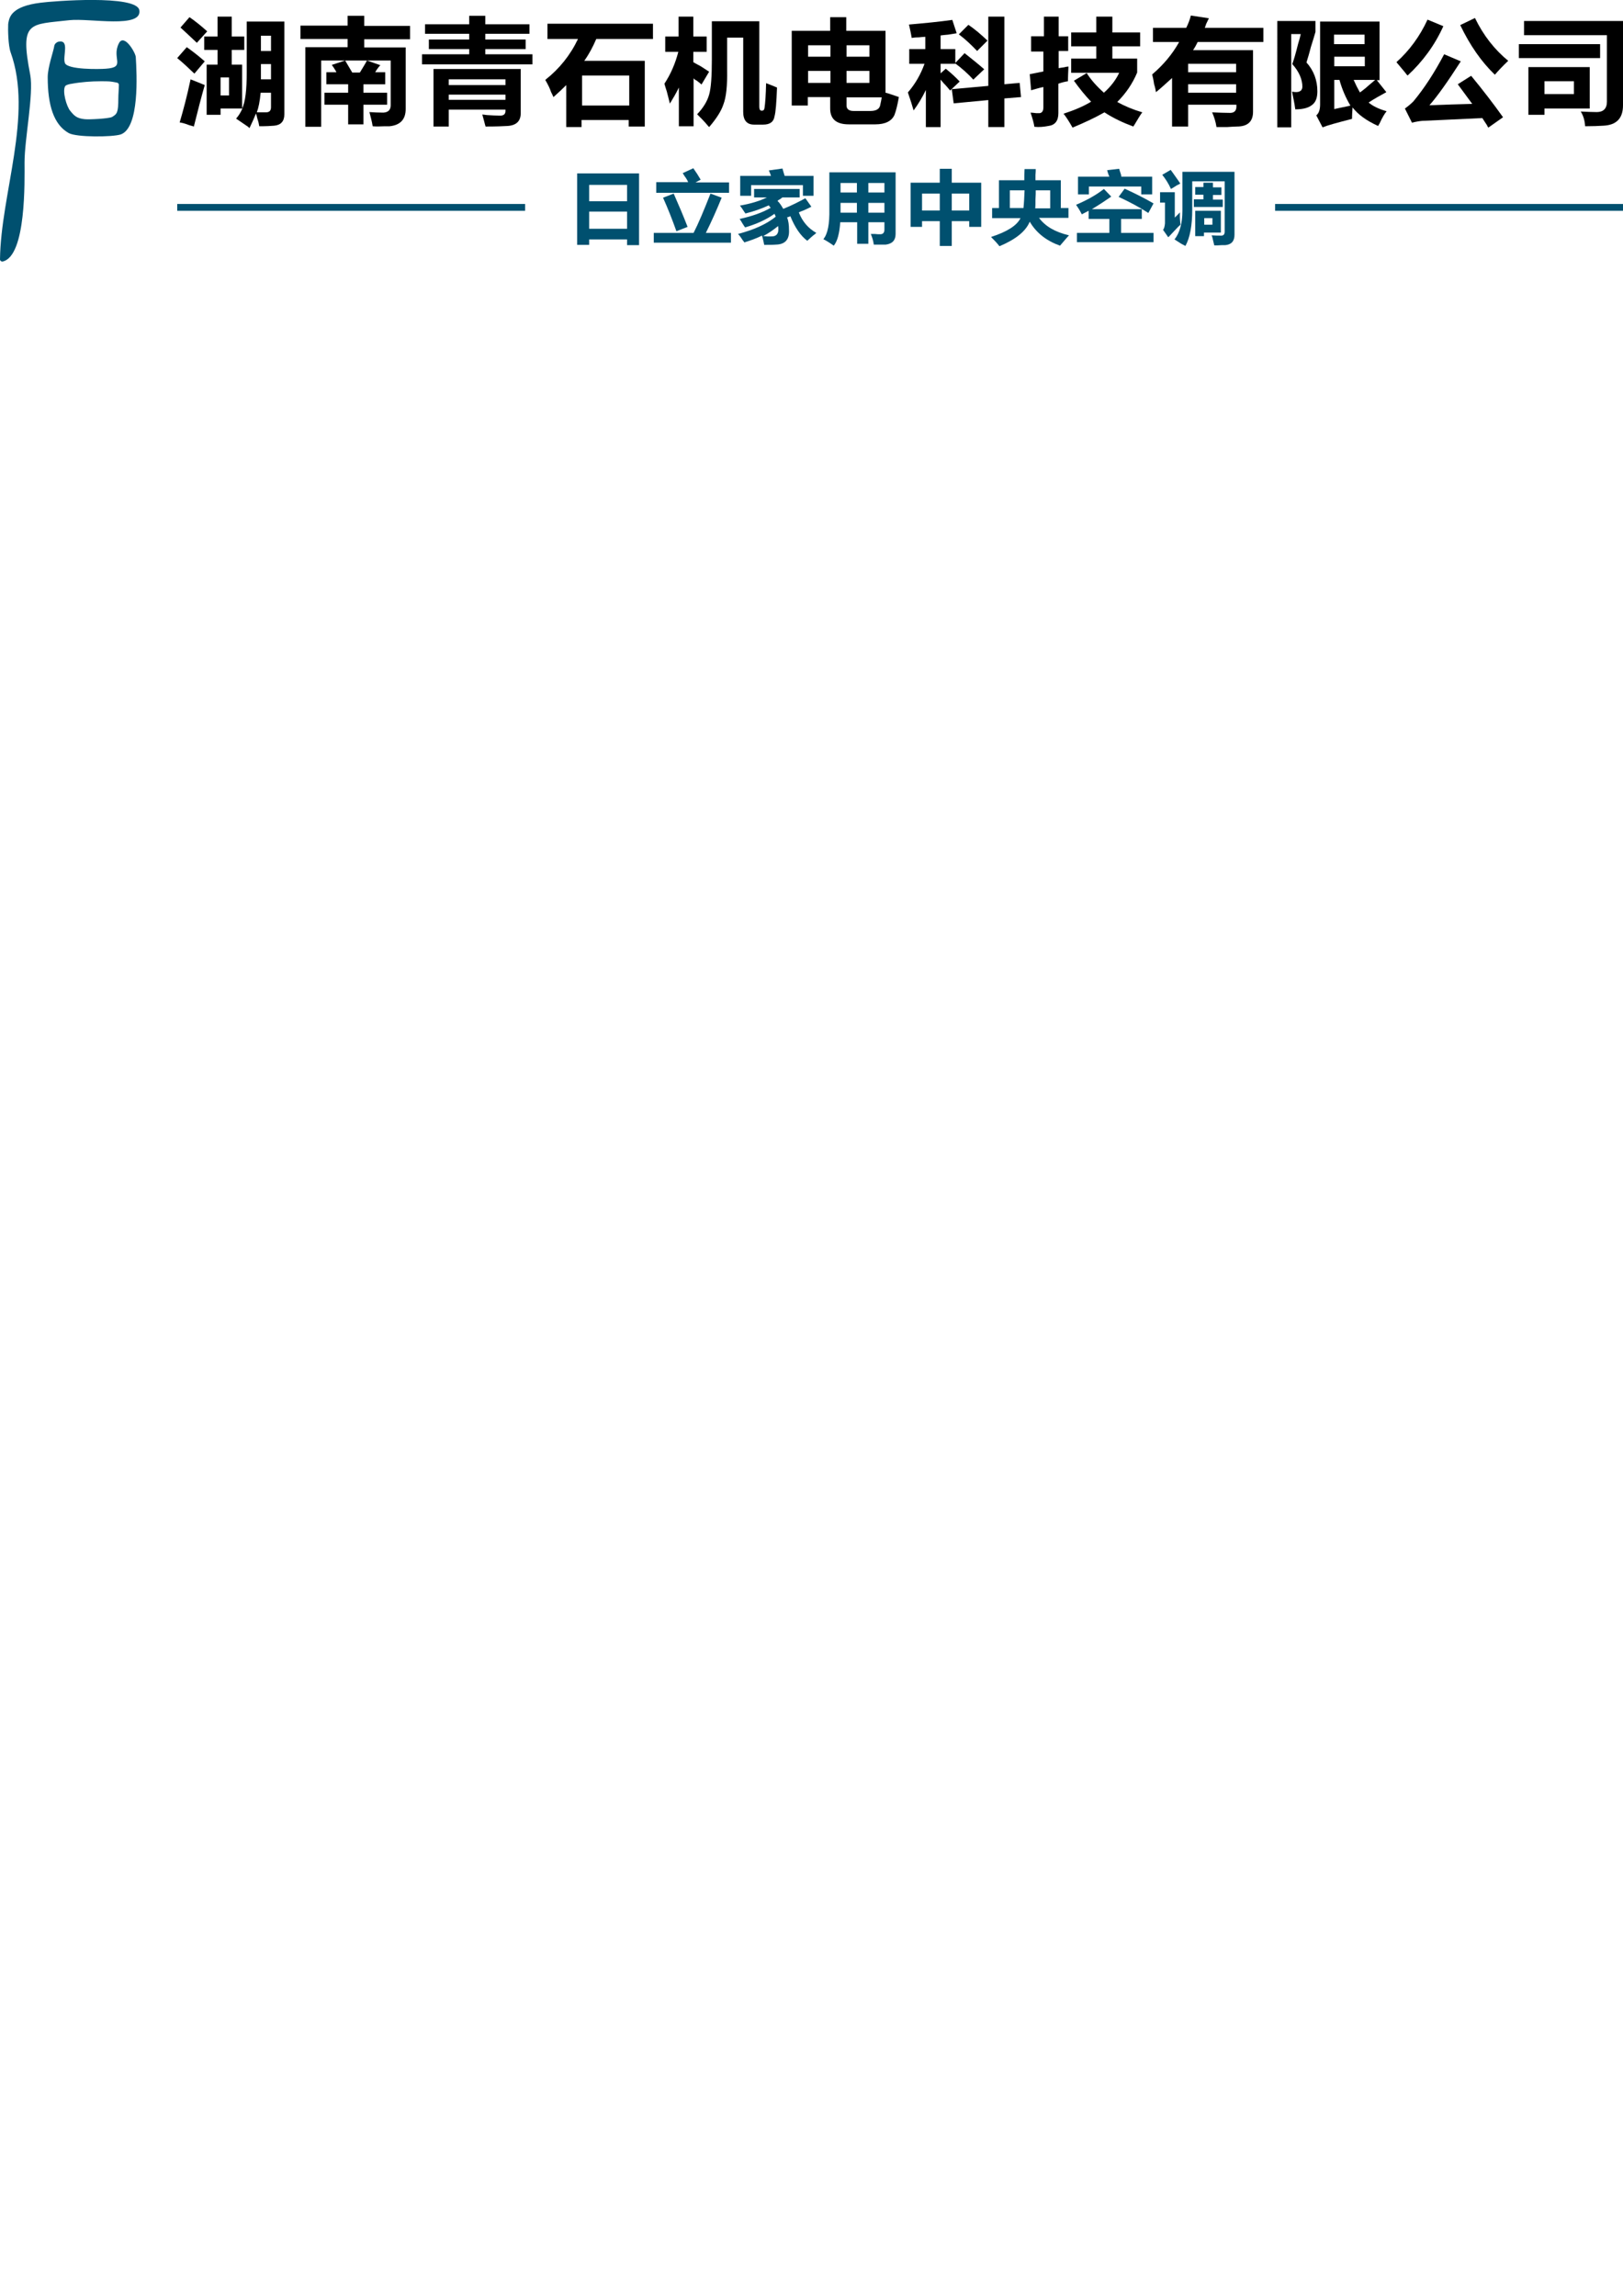 <?xml version="1.0" encoding="utf-8"?>
<!-- Generator: Adobe Illustrator 21.0.0, SVG Export Plug-In . SVG Version: 6.00 Build 0)  -->
<svg version="1.1" id="图层_1" xmlns="http://www.w3.org/2000/svg" xmlns:xlink="http://www.w3.org/1999/xlink" x="0px" y="0px"
	 viewBox="0 0 595.3 841.9" style="enable-background:new 0 0 595.3 841.9;" xml:space="preserve">
<style type="text/css">
	.st0{fill-rule:evenodd;clip-rule:evenodd;fill:#00506F;}
	.st1{fill:#00506F;}
</style>
<g>
	<g>
		<path class="st0" d="M3,8.9c0-0.3,0.1-0.5,0.1-0.7c0.4-2,1.2-5.9,11.8-7.2C19.3,0.4,50-2,51.1,3.7c1.2,6.9-18.2,2.9-25.6,3.7
			C10.8,9.1,7.2,7.5,11.1,27.5C12.4,34.4,9,51,9,59.6C9,66,9.7,93.9,1,95.9c-0.5,0.1-1-0.3-1-0.8C0.3,71,12.2,42.2,3.9,19.2
			C3,16.7,2.9,10.8,3,8.9z"/>
		<path class="st0" d="M20.3,16c-0.2,0.3-0.4,0.6-0.4,0.9c-0.3,2-2.4,7.7-2.4,11.4c0,10.3,2.2,17.4,7.7,20.5
			c2.9,1.6,16,1.5,19.1,0.5c6.9-2.5,5.9-21.9,5.5-28.4c-0.1-1.6-4.3-8.8-6.2-5c-2.8,5.5,2.8,8.8-4.8,9.3c-2.3,0.2-14.1,0.4-15-2.1
			c-0.9-2.5,1.9-8.7-2.4-7.8C21,15.4,20.6,15.7,20.3,16L20.3,16z M43.4,36.1c0,5.3-0.5,5.7-2.3,6.8c-1.1,0.6-8.5,1-10.1,0.8
			c-2.9-0.3-3.8-1.3-5.2-3c-1.4-1.6-3-7.3-1.9-9.1c0.3-0.5,1.7-0.8,2.5-0.9c3.2-0.6,7.2-0.9,10.5-0.9c3.2,0,3.4,0,6,0.5
			c0.4,0.1,0.7,0.4,0.7,0.8C43.6,32.4,43.4,34.7,43.4,36.1z"/>
	</g>
	<g>
		<g>
			<path d="M65,21.3l3.5-4c2,1.4,4.2,3.1,6.6,5.2L71.3,27C69.2,25,67.1,23,65,21.3z M69.9,29.1c0.8,0.3,2,0.8,3.5,1.4
				c0.8,0.3,1.4,0.6,1.7,0.7c-1.3,4.5-2.6,9.6-4,15.2c-0.3-0.1-0.9-0.3-1.7-0.5c-1.5-0.6-2.7-0.9-3.5-1
				C67.2,40.5,68.6,35.3,69.9,29.1z M66.2,10.1l3.3-3.8c2.2,1.5,4.4,3.3,6.5,5.2l-3.8,4.2C70.4,14,68.4,12.1,66.2,10.1z M89.6,13.4
				v4.9H85v5.4h3.8v16.1c1.2-2.4,1.7-6.9,1.7-13.3V7.9h13.8v34c0,2.6-1.3,4-3.8,4.2c-1,0.1-2.9,0.2-5.4,0.2
				c-0.1-0.7-0.3-1.6-0.7-2.8c-0.2-0.9-0.4-1.6-0.5-1.9c-0.6,1.5-1.4,3.3-2.4,5.4c-0.1-0.1-0.3-0.3-0.5-0.5c-1-0.7-2.5-1.7-4.4-3
				c0.9-1,1.7-2.3,2.3-3.7h-8v2.3h-5.1V23.7h4v-5.4h-4.9v-4.9h4.9V6.1H85v7.3H89.6z M84,28.4h-3.1v6.6H84V28.4z M99.4,34h-3.8
				c-0.3,3.3-0.8,5.6-1.4,7.2c1.3,0,2.4,0,3.3,0c1.3,0,1.9-0.6,1.9-1.9V34z M99.4,18.7v-5.6h-3.7v5.6H99.4z M95.7,29.1h3.7v-5.6
				h-3.7C95.7,25.4,95.7,27.3,95.7,29.1z"/>
			<path d="M143.3,38.6V22.2h-25.5v24.3h-5.8V17.3h15.5v-3h-17.3V9.4h17.3V5.8h6.1v3.7h16.8v4.9h-16.8v3h15.2V40
				c0,3.8-2,5.9-5.9,6.3c-0.3,0-0.9,0-1.7,0c-2,0.1-3.5,0.1-4.5,0c-0.3-1.9-0.8-3.6-1.2-5.2c1.5,0.1,3.2,0.2,5.1,0.2
				C142.4,41.2,143.3,40.3,143.3,38.6z M134.6,22.2l4.9,1.7c-0.3,0.3-0.9,1-1.6,2.1c-0.1,0.2-0.2,0.4-0.3,0.5h3.7v4.4h-8V34h8.7v4.4
				h-8.7v7.2h-5.6v-7.2h-8.7V34h8.7v-3.1h-8v-4.4h3.7c-0.2-0.5-0.6-1-1-1.7c-0.3-0.5-0.6-0.8-0.7-1l4.9-1.6c0.9,1.5,1.8,3,2.6,4.4
				h2.8C132.9,25.1,133.8,23.7,134.6,22.2z"/>
			<path d="M154.8,23.6v-3.7h17.3V18h-14.8v-3.5h14.8v-2.1h-16.2V8.9h16.2V5.8h5.9v3.1h16.2v3.5h-16.2v2.1h14.8V18h-14.8v1.9h17.3
				v3.7H154.8z M164.6,40.1v6.3H159V25.3H191v16.2c0,2.9-1.6,4.5-4.9,4.7c-1.5,0.1-4.2,0.2-8,0.2c0-0.1-0.1-0.3-0.2-0.7
				c-0.2-0.9-0.6-2.2-1-3.7c0.3,0,0.9,0.1,1.7,0.2c1.6,0.1,3.3,0.2,4.9,0.2c1.3,0,1.9-0.6,1.9-1.7v-0.5H164.6z M185.4,31.2v-2.1
				h-20.8v2.1H185.4z M164.6,34.7v1.9h20.8v-1.9H164.6z"/>
			<path d="M213.5,46.6h-5.8V31.2c-1.5,1.5-3.1,3-4.7,4.4c-0.2-0.5-0.5-1.1-0.9-1.9c-0.3-1-1-2.5-2.1-4.4c5.2-4.1,9.2-9.1,12-15
				h-11.2V8.7h38.7v5.6h-20.8c-1.2,2.8-2.6,5.5-4.4,8h22.2v24.1h-5.9V44h-17.3V46.6z M230.8,38.7v-11h-17.3v11H230.8z"/>
			<path d="M243.7,30.7c2.3-3.5,4-7.4,5.1-11.7H244v-5.6h4.9V6.1h5.4v7.3h4.9V19h-4.9v3.8c0.3,0.2,0.9,0.5,1.6,0.9
				c0.7,0.3,2.1,1.2,4.2,2.6l-2.8,4.7c-0.3-0.3-0.9-0.8-1.7-1.4c-0.6-0.3-1-0.6-1.2-0.9v17.6h-5.4V32.1c-1,2.1-2.2,4.1-3.3,5.9
				c-0.2-1-0.8-3.1-1.6-6.3C244.7,34.2,244.6,33.9,243.7,30.7z M281,30.5c1.3,0.5,2.6,1,4,1.6c-0.2,5.6-0.5,9.1-0.9,10.5
				c-0.3,2.1-1.7,3.1-4.2,3.1h-3.3c-2.7,0-4-1.6-4-4.7V13.8h-5.9v11.7c0.1,5.8-0.3,10.1-1.4,12.9c-0.8,2.4-2.6,5.2-5.2,8.2
				c-0.3-0.3-0.8-0.9-1.4-1.6c-0.5-0.6-1.5-1.6-3-3.1c2.2-2.3,3.7-4.7,4.4-7.2c0.7-2.4,1-6.7,1-12.9v-14h17.4v31.4
				c0,0.9,0.3,1.4,0.9,1.4c0.6,0,0.9-0.3,1-0.9C280.7,37.8,280.9,34.7,281,30.5z"/>
			<path d="M310.5,11.3h14.3V34c0.5,0.1,1.2,0.3,2.3,0.7s1.9,0.6,2.6,0.9c-0.5,2.8-1,4.9-1.6,6.5c-1,2.3-3.4,3.5-7,3.5h-9.8
				c-4.5,0-6.8-1.9-6.8-5.8v-4.2h-8.2v3.1h-5.9V11.3h14.1V6.3h5.9V11.3z M304.6,16.6h-8.2v4.2h8.2V16.6z M296.4,26v4.4h8.2V26H296.4
				z M318.9,20.8v-4.2h-8.4v4.2H318.9z M310.5,30.4h8.4V26h-8.4V30.4z M313.1,40.7h6.1c2.3,0,3.5-0.8,3.7-2.4
				c0.2-0.9,0.4-1.8,0.5-2.6h-12.9v3C310.5,40,311.4,40.7,313.1,40.7z"/>
			<path d="M333,33.9c2.7-3.1,4.7-6.6,6.1-10.5h-5.6V18h5.9v-4.5c-0.6,0-1.4,0.1-2.4,0.2c-1.2,0-2,0.1-2.6,0.2
				c-0.3-1.9-0.7-3.5-1-4.9c5.7-0.5,11-1,15.9-1.7l1.6,4.9c-0.7,0.1-1.7,0.3-3.1,0.5c-1.2,0.1-2.1,0.2-2.8,0.3V18h5.4v5.4h-5.4v3.5
				l1.9-1.7c2.1,1.7,3.8,3.3,5.1,4.7l-3.5,3.3c-0.6-0.7-1.3-1.6-2.3-2.6c-0.6-0.7-1-1.2-1.2-1.4v17.4h-5.4V33
				c-1.3,2.7-2.8,5.2-4.5,7.5C334.6,38.7,333.9,36.5,333,33.9z M349.8,37.9l-0.7-5.2l13.4-1.2V6.1h5.9v24.8l5.6-0.5l0.5,5.2
				l-6.1,0.5v10.5h-5.9v-9.9L349.8,37.9z M350.3,23.2l3.5-3.7c2.4,1.9,4.8,3.8,7.2,5.9l-4,3.8C355.2,27.2,353,25.2,350.3,23.2z
				 M351.7,12.6l3.5-3.5c2.2,1.5,4.5,3.4,7,5.8l-3.8,3.8C356.3,16.5,354.1,14.4,351.7,12.6z"/>
			<path d="M378.2,18.7v-5.4h4.7V6.1h5.4v7.2h3.5v5.4h-3.5V25c0.5-0.1,1.1-0.2,1.9-0.3c0.8-0.2,1.4-0.3,1.7-0.3
				c-0.1,2.3-0.2,4.1-0.2,5.4c-1.3,0.2-2.4,0.5-3.5,0.9v10.8c0,2.8-1.2,4.4-3.7,4.7c-1.6,0.3-3.3,0.5-5.1,0.3
				c-0.2-1.4-0.7-3.1-1.4-5.2c0.5,0,1.2,0.1,2.1,0.2c0.6,0,1,0,1.2,0c0.9-0.1,1.4-0.8,1.4-2.1v-7.5c-1.5,0.3-3,0.8-4.5,1.2l-0.5-5.9
				c0.6-0.1,1.5-0.3,2.6-0.5c1-0.2,1.9-0.4,2.4-0.5v-7.3H378.2z M418.2,11.9v5.1H408v4.5h9.1v5.1c-1.7,4.1-4.2,7.7-7.3,10.8
				c2.7,1.5,5.8,2.8,9.2,3.8c-0.5,0.6-1,1.4-1.6,2.4c-0.8,1.4-1.4,2.3-1.7,2.8c-3.8-1.4-7.4-3.1-10.6-5.2c-3.5,2-7.4,3.8-11.7,5.6
				c-1.3-2.3-2.4-4-3.3-5.1c4-1.3,7.3-2.7,10.1-4.4c-2.2-2.3-4.3-4.9-6.3-7.7l4.7-2.8c1.5,2.4,3.6,4.8,6.3,7.2
				c2.7-2.4,4.5-4.9,5.6-7.3h-17.6v-5.2h9.2v-4.5h-9.2v-5.1h9.2V6.1h5.9v5.8H418.2z"/>
			<path d="M435.8,38.4v8h-5.9V28.6c-1.9,1.7-3.8,3.5-5.9,5.2c-0.1-0.7-0.3-1.7-0.7-3c-0.2-1.5-0.5-2.7-0.7-3.5
				c4.1-3.5,7.4-7.4,9.9-11.9h-9.6v-5.2h12.2c0.7-1.4,1.3-2.9,1.7-4.5l6.6,1c-0.2,0.5-0.6,1.2-1,2.1c-0.2,0.7-0.4,1.2-0.5,1.4h21.5
				v5.2h-24.1c-0.5,1-1,2-1.7,3h22V41c0,3.6-2,5.4-5.9,5.4c-0.8,0-2,0.1-3.7,0.2c-1.7,0-3,0-3.8,0c-0.3-2-0.9-3.8-1.6-5.4
				c2.4,0.1,4.7,0.2,6.6,0.2c1.5,0,2.3-0.8,2.3-2.3v-0.7H435.8z M453.4,26.5v-3.1h-17.6v3.1H453.4z M435.8,30.9V34h17.6v-3.1H435.8z
				"/>
			<path d="M479.2,22.9c2.7,3,4,6.6,4,10.6c0,2.1-0.5,3.7-1.6,4.7c-1.4,1.3-3.5,1.9-6.5,1.9c-0.3-2.3-0.8-4.5-1.2-6.5
				c2.4,0.5,3.7-0.1,3.8-1.7c0-2.8-1.2-5.6-3.7-8.4c0.6-1.6,1.3-4.1,2.1-7.3c0.5-1.6,0.8-2.8,1-3.7h-3.5v34.2h-5.1V7.7h14v4
				c-0.3,1.2-0.9,3-1.7,5.6C480.2,19.7,479.6,21.6,479.2,22.9z M508.6,40.8c-0.7,0.8-1.6,2.3-2.6,4.5c-0.2,0.3-0.4,0.6-0.5,0.9
				c-4.2-1.9-7.3-4.1-9.4-6.8c-0.1,1.7-0.2,3.1-0.2,4.2c-5.5,1.4-9.1,2.4-10.8,3.1l-2.3-4.4c0.9-0.7,1.4-2,1.4-4V7.9h21.8v21.5h-1
				l3.5,4.4c-2.2,1.2-4.4,2.4-6.5,3.8C503.5,38.9,505.8,40,508.6,40.8z M500.5,16.2v-3.5h-11.2v3.5H500.5z M489.4,24.3h11.2v-3.5
				h-11.2V24.3z M491.3,29.3h-1.9V40c1-0.2,2.6-0.6,4.7-1c0.6-0.1,1-0.2,1.2-0.3C493.7,36,492.3,32.9,491.3,29.3z M498.8,33.9
				c0.5-0.3,1.2-0.9,2.1-1.6c0.6-0.5,1.7-1.5,3.5-3h-7.9C497.2,30.9,498,32.5,498.8,33.9z"/>
			<path d="M523.6,7.2l5.8,2.4c-3.1,6.9-7.5,12.9-13.1,18.1c-0.2-0.2-0.6-0.6-1-1.2c-1.2-1.4-2.2-2.6-3.1-3.7
				C516.9,18.6,520.8,13.3,523.6,7.2z M534.7,30.9l4.9-3.1c4.3,5.2,8.2,10.3,11.7,15.2l-5.4,3.8c-0.1-0.1-0.3-0.4-0.5-0.9
				c-0.3-0.5-0.9-1.3-1.7-2.6c-12.3,0.6-19.5,0.9-21.5,1c-0.1,0-0.2,0-0.3,0c-1.2,0.1-2.5,0.3-4,0.7l-2.6-5.2c1-0.7,2.1-1.6,3.1-2.6
				c4-4.8,7.7-10.5,11.3-17.3l6.1,2.6c-4.7,7.3-8.5,12.7-11.5,16.1c5.5-0.2,10.7-0.4,15.7-0.5C538.2,35.7,536.5,33.3,534.7,30.9z
				 M535.6,9.2l5.4-2.6c3.1,6.4,7.2,11.6,12.2,15.7c-2.1,2-3.7,3.7-4.9,5.1C543.4,22.7,539.2,16.7,535.6,9.2z"/>
			<path d="M557.1,21.3v-5.1h29.8v5.1H557.1z M595.3,7.7v30.9c0,4.8-2.4,7.3-7.3,7.5c-1.6,0.1-3.8,0.2-6.6,0.2
				c-0.1-2-0.6-3.8-1.6-5.4c2.2,0.1,4.2,0.2,5.9,0.2c2.4,0,3.7-1.3,3.7-3.8V12.9H559V7.7H595.3z M560.6,24.6h22.5v15.2h-16.6v2.3
				h-5.9V24.6z M577.3,29.8h-10.8v4.7h10.8V29.8z"/>
		</g>
		<g>
			<path class="st1" d="M216.1,89.8h-4.4V63.6h22.7v26.3H230v-2.1h-13.9V89.8z M230,73.8v-6h-13.9v6H230z M216.1,77.6v6.3H230v-6.3
				H216.1z"/>
			<path class="st1" d="M239.8,89v-3.6h14.6c1.8-3.5,3.8-8.3,6.2-14.4l4.1,1.5c-1.8,4.4-3.7,8.7-5.8,12.9h9.2V89H239.8z M240.7,70.6
				v-3.8h11.7c-0.2-0.6-0.7-1.4-1.5-2.5c-0.2-0.4-0.4-0.7-0.5-0.8l3.9-1.8c1,1.4,1.9,2.8,2.7,4.2l-1.9,1h12.3v3.8H240.7z
				 M243.2,72.5l3.9-1.5c1.9,4.3,3.6,8.3,5.1,12.2l-4.1,1.6C246.6,80.6,245,76.5,243.2,72.5z"/>
			<path class="st1" d="M295.4,72.7l2.2,3.1c-0.6,0.3-1.5,0.8-2.7,1.3c-0.9,0.3-1.5,0.6-1.9,0.8c1.3,3.3,3.4,5.8,6.4,7.5
				c-0.1,0.1-0.2,0.2-0.4,0.4c-1,0.7-1.9,1.6-2.9,2.5c-2.4-1.8-4.5-4.8-6.2-9c-0.1,0-0.2,0.1-0.5,0.2c-0.3,0.1-0.6,0.2-0.7,0.2
				c0.5,1.3,0.7,2.8,0.7,4.6c0.2,3.5-1.4,5.3-4.7,5.4c-1.2,0.1-2.7,0.1-4.4,0.1c-0.1-0.6-0.3-1.5-0.6-2.7c-0.1-0.3-0.2-0.6-0.2-0.7
				c-2,1-4.2,1.8-6.5,2.5c-0.1-0.2-0.2-0.4-0.5-0.7c-0.7-1.1-1.3-1.9-1.8-2.4c5.7-1.5,10.3-3.5,13.8-6.3c0-0.2-0.1-0.4-0.2-0.6
				c-0.1-0.2-0.2-0.4-0.2-0.5c-3.1,2.2-6.7,3.8-10.8,5c-0.2-0.3-0.6-0.8-1-1.5c-0.4-0.7-0.7-1.2-1-1.6c4.5-1,8.3-2.3,11.4-4.1
				c-0.2-0.2-0.4-0.4-0.6-0.7c0.1,0.1,0,0-0.1-0.2c-2.6,1.2-5.4,2.2-8.6,3c-0.1-0.2-0.2-0.4-0.4-0.6c-0.6-1-1.2-1.8-1.6-2.3
				c4-0.7,7.3-1.7,9.9-3h-4.7v-3.1h16.7v3.1H287c-0.2,0.1-0.4,0.3-0.8,0.6c-0.4,0.2-0.7,0.4-1,0.6c0.1,0.2,0.2,0.4,0.5,0.6
				c0.8,1,1.3,1.9,1.6,2.4C290.5,75.3,293.2,73.9,295.4,72.7z M282,62.5l5-0.7c0.2,0.8,0.5,1.7,0.8,2.7h10.6v7.3h-3.9v-3.9h-19v3.9
				h-4v-7.3h11.3c-0.3-0.8-0.4-1-0.2-0.6C282.4,63.4,282.2,63,282,62.5z M279.9,86.6c0.3,0,0.8,0,1.5,0.1c0.6,0,1.1,0,1.3,0
				c2.3,0.1,3.1-1.2,2.7-3.8C283.8,84.2,282,85.5,279.9,86.6z"/>
			<path class="st1" d="M328.5,63.2v22.6c0,2.3-1.2,3.6-3.6,3.9c-1.8,0-3.2,0-4.4,0c-0.2-1.5-0.6-2.7-1.1-3.9c0.3,0,0.8,0,1.5,0
				c0.7,0.1,1.3,0.1,1.7,0.1c1.2,0.1,1.8-0.5,1.8-1.7v-2.7h-5.9v7.9h-4.1v-7.9h-6.2c-0.3,4.2-1.1,7.1-2.4,8.6
				c-1.2-0.9-2.5-1.7-3.8-2.4c1.6-1.9,2.3-5.5,2.2-11V63.2H328.5z M308.3,67.1v3.5h6v-3.5H308.3z M308.3,74.4V78h6v-3.6H308.3z
				 M324.4,70.6v-3.5h-5.9v3.5H324.4z M318.5,74.4V78h5.9v-3.6H318.5z"/>
			<path class="st1" d="M344.7,67v-5.1h4.4V67h10.8v16.2h-4.4v-2.1h-6.4v9.1h-4.4v-9.1h-6.5v2.1H334V67H344.7z M338.2,71v6.2h6.5V71
				H338.2z M355.5,77.1V71h-6.4v6.2H355.5z"/>
			<path class="st1" d="M363.9,79.9v-3.6h2.5V66.1h9.3c0-1.3,0-2.7,0.1-4.1h4.1c0,0.5,0,1.2-0.1,2.2c0,0.9,0,1.5,0,1.9h9.3v10.2h2.8
				v3.6h-10.8c2.3,3.1,5.9,5.2,11,6.4c-0.1,0.1-1.2,1.3-3.3,3.8c-5-1.8-8.7-4.7-11.1-8.8c-1.5,3.6-5.2,6.5-11.1,9
				c-1.1-1.4-2.2-2.5-3.1-3.4c5.9-1.9,9.5-4.2,10.8-6.9H363.9z M370.4,69.8v6.5h5c0.2-1.9,0.3-4,0.4-6.5H370.4z M385.2,76.3v-6.5
				h-5.3c0,0.8,0,1.9-0.1,3.3c0,1.5,0,2.6-0.1,3.3H385.2z"/>
			<path class="st1" d="M395,88.8v-3.4h11.9v-5.1h-7.6v-3c-1.1,0.6-2,1-2.5,1.3c-0.7-1.4-1.4-2.5-2.1-3.5c4-1.7,7.4-3.6,10.2-5.8
				l2.7,2.8c-2.3,1.6-4.6,3.1-7.1,4.6h18.3v3.6h-7.6v5.1h11.9v3.4H395z M406.1,62.4l4.4-0.5c0.1,0.4,0.3,1,0.6,1.9
				c0.1,0.4,0.2,0.7,0.2,1h11.3v6.5h-4v-2.9h-19.2v2.9h-4v-6.5h11.5C406.6,64.1,406.3,63.3,406.1,62.4z M410.3,72.2l2.2-3
				c4,1.8,7.5,3.6,10.6,5.4l-1.9,3.5C417.8,75.9,414.2,74,410.3,72.2z"/>
			<path class="st1" d="M432.8,77.9c-0.1,1.5,0,2.9,0.2,4.5c-0.4,0.3-1.1,1-2.2,2.2c-1,1-1.7,1.9-2.3,2.4l-1.9-2.7
				c0.4-0.5,0.6-1.3,0.7-2.4v-7.6h-1.8v-3.8h5.4v9.3C431.4,79.3,432,78.7,432.8,77.9z M426.3,64.1l3.1-1.8c0.6,0.8,1.5,2.1,2.7,3.8
				c0.4,0.6,0.7,1,0.8,1.2c-0.2,0.2-0.7,0.4-1.3,0.7c-0.9,0.6-1.6,1-2.1,1.3C428.6,67.3,427.5,65.6,426.3,64.1z M449.2,85V66.5
				h-11.9v10.4c0,5.7-0.8,10.2-2.5,13.3c-0.3-0.2-0.8-0.4-1.5-0.8c-1.1-0.7-2-1.3-2.5-1.6c1.9-2.4,2.9-5.9,2.9-10.5V63h19.1v23.1
				c0,2.3-1.1,3.6-3.4,3.8c-0.2,0-0.7,0-1.3,0c-1.1,0.1-2,0.1-2.7,0.1c-0.1-0.3-0.2-0.8-0.4-1.6c-0.2-1-0.4-1.7-0.6-2.1
				c1.4,0.1,2.5,0.1,3.3,0.1C448.7,86.5,449.2,86,449.2,85z M437.9,75.8v-2.7h3.5v-1.7h-3v-2.8h3V67h3.5v1.7h3.1v2.8h-3.1v1.7h3.6
				v2.7H437.9z M441.7,86.6h-3.3v-9.3h9.4v8h-6.2V86.6z M444.7,82.5V80h-3v2.4H444.7z"/>
		</g>
		<rect x="467.7" y="74.8" class="st1" width="127.6" height="2.5"/>
		<rect x="65" y="74.8" class="st1" width="127.6" height="2.5"/>
	</g>
</g>
</svg>

